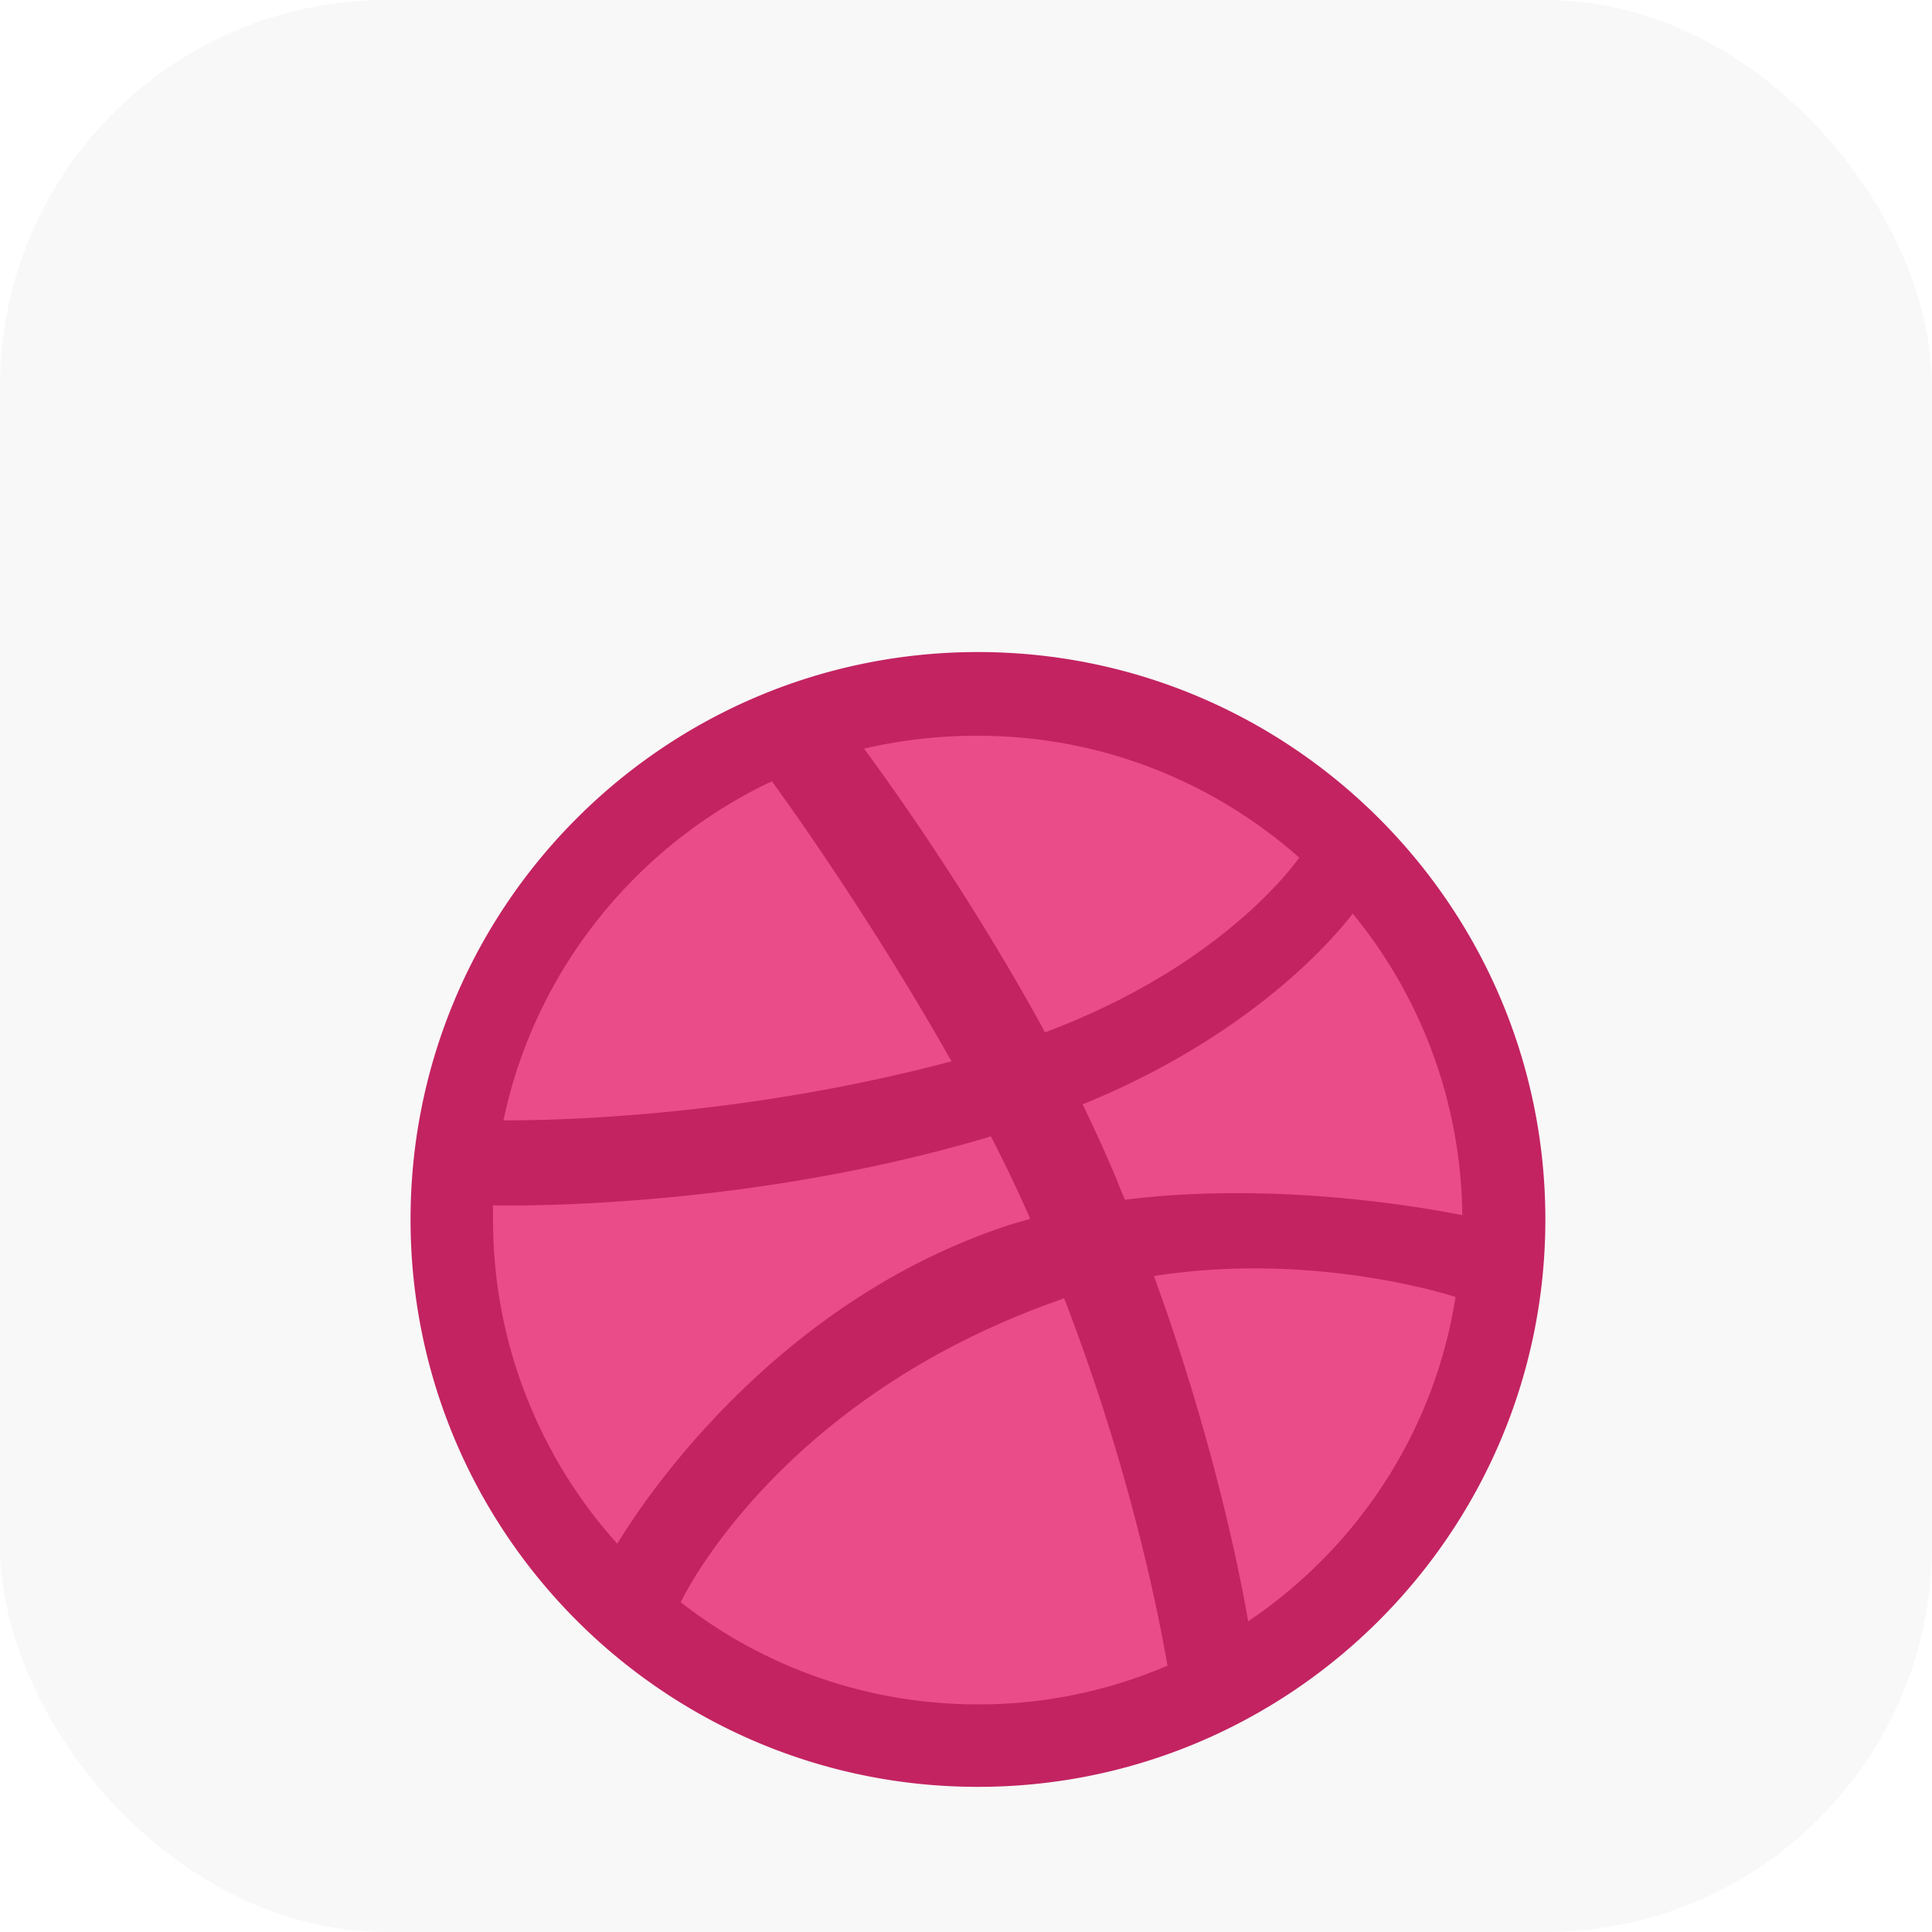 <svg xmlns="http://www.w3.org/2000/svg" width="80" height="80" fill="none"><g clip-path="url(#a)"><rect width="80" height="80" fill="#F8F8F8" rx="16"/><g clip-path="url(#b)" filter="url(#c)"><path fill="#EA4C89" d="M40.495 63.05c12.457 0 22.555-10.098 22.555-22.555 0-12.457-10.098-22.555-22.555-22.555-12.457 0-22.555 10.098-22.555 22.555 0 12.457 10.098 22.555 22.555 22.555z"/><path fill="#C32361" fill-rule="evenodd" d="M40.495 17C27.525 17 17 27.524 17 40.495c0 12.97 10.524 23.495 23.495 23.495 12.945 0 23.495-10.524 23.495-23.495C63.99 27.525 53.44 17 40.495 17zm15.519 10.83a19.977 19.977 0 0 1 4.536 12.487c-.663-.128-7.288-1.478-13.965-.638-.153-.33-.28-.688-.433-1.044a59.842 59.842 0 0 0-1.325-2.905c7.39-3.007 10.754-7.34 11.187-7.9zm-15.519-7.364c5.097 0 9.76 1.91 13.302 5.045-.357.51-3.39 4.562-10.524 7.237-3.288-6.04-6.932-10.983-7.492-11.747a20.406 20.406 0 0 1 4.714-.535zm-8.537 1.885c.535.714 4.103 5.683 7.441 11.595-9.377 2.497-17.66 2.446-18.551 2.446 1.3-6.218 5.504-11.39 11.11-14.04zm-11.543 18.17v-.612c.866.025 10.6.153 20.615-2.854a59.663 59.663 0 0 1 1.631 3.414c-.255.077-.535.153-.79.23-10.346 3.338-15.85 12.46-16.309 13.225a20.021 20.021 0 0 1-5.147-13.404zm20.08 20.054c-4.638 0-8.919-1.58-12.308-4.23.357-.739 4.434-8.587 15.748-12.537.051-.026.077-.026.128-.051 2.828 7.313 3.975 13.455 4.28 15.213a19.737 19.737 0 0 1-7.848 1.605zm11.187-3.44c-.204-1.223-1.274-7.084-3.899-14.296 6.294-.993 11.798.638 12.486.867-.866 5.58-4.077 10.397-8.587 13.43z" clip-rule="evenodd"/></g></g><defs><clipPath id="a"><rect width="80" height="80" fill="#fff" rx="16"/></clipPath><clipPath id="b"><path fill="#fff" d="M17 17h46.99v46.99H17z"/></clipPath><filter id="c" width="108.99" height="108.99" x="-14" y="-4" color-interpolation-filters="sRGB" filterUnits="userSpaceOnUse"><feFlood flood-opacity="0" result="BackgroundImageFix"/><feColorMatrix in="SourceAlpha" result="hardAlpha" values="0 0 0 0 0 0 0 0 0 0 0 0 0 0 0 0 0 0 127 0"/><feOffset dy="10"/><feGaussianBlur stdDeviation="15.5"/><feColorMatrix values="0 0 0 0 0.275 0 0 0 0 0.275 0 0 0 0 0.275 0 0 0 0.1 0"/><feBlend in2="BackgroundImageFix" result="effect1_dropShadow_15830_911"/><feBlend in="SourceGraphic" in2="effect1_dropShadow_15830_911" result="shape"/></filter></defs></svg>